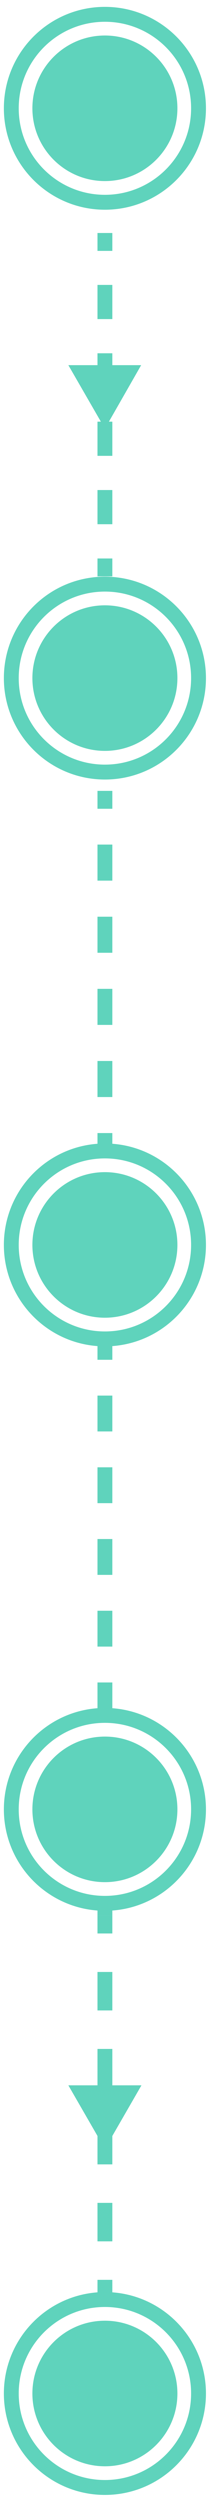 <?xml version="1.0" encoding="UTF-8"?> <svg xmlns="http://www.w3.org/2000/svg" width="71" height="838" viewBox="0 0 71 838" fill="none"><path d="M35.301 781.6V787.6" stroke="#5FD3BC" stroke-width="5" stroke-miterlimit="10"></path><path d="M35.301 798.4V814.5" stroke="#5FD3BC" stroke-width="5" stroke-miterlimit="10" stroke-dasharray="10.76 10.76"></path><path d="M35.301 819.9V825.9" stroke="#5FD3BC" stroke-width="5" stroke-miterlimit="10"></path><path d="M35.301 642.1V648.1" stroke="#5FD3BC" stroke-width="5" stroke-miterlimit="10"></path><path d="M35.301 661V701.6V757.8" stroke="#5FD3BC" stroke-width="5" stroke-miterlimit="10" stroke-dasharray="12.9 12.9"></path><path d="M35.301 764.2V770.2" stroke="#5FD3BC" stroke-width="5" stroke-miterlimit="10"></path><path d="M35.301 449.8V455.8" stroke="#5FD3BC" stroke-width="5" stroke-miterlimit="10"></path><path d="M35.301 467.8V630.1" stroke="#5FD3BC" stroke-width="5" stroke-miterlimit="10" stroke-dasharray="12.02 12.02"></path><path d="M35.301 636.1V642.1" stroke="#5FD3BC" stroke-width="5" stroke-miterlimit="10"></path><path d="M35.301 395.1V401.1" stroke="#5FD3BC" stroke-width="5" stroke-miterlimit="10"></path><path d="M35.301 412.2V428.9" stroke="#5FD3BC" stroke-width="5" stroke-miterlimit="10" stroke-dasharray="11.14 11.14"></path><path d="M35.301 434.5V440.5" stroke="#5FD3BC" stroke-width="5" stroke-miterlimit="10"></path><path d="M35.301 265.1V271.1" stroke="#5FD3BC" stroke-width="5" stroke-miterlimit="10"></path><path d="M35.301 283.1V373.8" stroke="#5FD3BC" stroke-width="5" stroke-miterlimit="10" stroke-dasharray="12.09 12.09"></path><path d="M35.301 379.8V385.8" stroke="#5FD3BC" stroke-width="5" stroke-miterlimit="10"></path><path d="M35.301 206.5V212.5" stroke="#5FD3BC" stroke-width="5" stroke-miterlimit="10"></path><path d="M35.301 222.2V236.7" stroke="#5FD3BC" stroke-width="5" stroke-miterlimit="10" stroke-dasharray="9.69 9.69"></path><path d="M35.301 241.6V247.6" stroke="#5FD3BC" stroke-width="5" stroke-miterlimit="10"></path><path d="M35.301 78.1V84.1" stroke="#5FD3BC" stroke-width="5" stroke-miterlimit="10"></path><path d="M35.301 95.5V181.5" stroke="#5FD3BC" stroke-width="5" stroke-miterlimit="10" stroke-dasharray="11.46 11.46"></path><path d="M35.301 187.2V193.2" stroke="#5FD3BC" stroke-width="5" stroke-miterlimit="10"></path><path d="M35.301 12.6V18.6" stroke="#5FD3BC" stroke-width="5" stroke-miterlimit="10"></path><path d="M35.301 29.9V46.9" stroke="#5FD3BC" stroke-width="5" stroke-miterlimit="10" stroke-dasharray="11.33 11.33"></path><path d="M35.301 52.6V58.6" stroke="#5FD3BC" stroke-width="5" stroke-miterlimit="10"></path><path d="M35.301 67.8C52.698 67.8 66.801 53.697 66.801 36.3C66.801 18.903 52.698 4.8 35.301 4.8C17.904 4.8 3.801 18.903 3.801 36.3C3.801 53.697 17.904 67.8 35.301 67.8Z" stroke="#5FD3BC" stroke-width="5" stroke-miterlimit="10"></path><path d="M35.298 60.7C48.774 60.7 59.698 49.776 59.698 36.3C59.698 22.824 48.774 11.9 35.298 11.9C21.823 11.9 10.898 22.824 10.898 36.3C10.898 49.776 21.823 60.7 35.298 60.7Z" fill="#5FD3BC"></path><path d="M35.301 258.8C52.698 258.8 66.801 244.697 66.801 227.3C66.801 209.903 52.698 195.8 35.301 195.8C17.904 195.8 3.801 209.903 3.801 227.3C3.801 244.697 17.904 258.8 35.301 258.8Z" stroke="#5FD3BC" stroke-width="5" stroke-miterlimit="10"></path><path d="M35.298 251.7C48.774 251.7 59.698 240.776 59.698 227.3C59.698 213.824 48.774 202.9 35.298 202.9C21.823 202.9 10.898 213.824 10.898 227.3C10.898 240.776 21.823 251.7 35.298 251.7Z" fill="#5FD3BC"></path><path d="M35.301 448.8C52.698 448.8 66.801 434.697 66.801 417.3C66.801 399.903 52.698 385.8 35.301 385.8C17.904 385.8 3.801 399.903 3.801 417.3C3.801 434.697 17.904 448.8 35.301 448.8Z" stroke="#5FD3BC" stroke-width="5" stroke-miterlimit="10"></path><path d="M35.298 441.7C48.774 441.7 59.698 430.776 59.698 417.3C59.698 403.824 48.774 392.9 35.298 392.9C21.823 392.9 10.898 403.824 10.898 417.3C10.898 430.776 21.823 441.7 35.298 441.7Z" fill="#5FD3BC"></path><path d="M35.301 638C52.698 638 66.801 623.897 66.801 606.5C66.801 589.103 52.698 575 35.301 575C17.904 575 3.801 589.103 3.801 606.5C3.801 623.897 17.904 638 35.301 638Z" stroke="#5FD3BC" stroke-width="5" stroke-miterlimit="10"></path><path d="M35.298 630.9C48.774 630.9 59.698 619.976 59.698 606.5C59.698 593.024 48.774 582.1 35.298 582.1C21.823 582.1 10.898 593.024 10.898 606.5C10.898 619.976 21.823 630.9 35.298 630.9Z" fill="#5FD3BC"></path><path d="M35.301 833.8C52.698 833.8 66.801 819.697 66.801 802.3C66.801 784.903 52.698 770.8 35.301 770.8C17.904 770.8 3.801 784.903 3.801 802.3C3.801 819.697 17.904 833.8 35.301 833.8Z" stroke="#5FD3BC" stroke-width="5" stroke-miterlimit="10"></path><path d="M35.298 826.7C48.774 826.7 59.698 815.776 59.698 802.3C59.698 788.824 48.774 777.9 35.298 777.9C21.823 777.9 10.898 788.824 10.898 802.3C10.898 815.776 21.823 826.7 35.298 826.7Z" fill="#5FD3BC"></path><path d="M35.3 143.7L47.5 122.4H23L35.3 143.7Z" fill="#5FD3BC"></path><path d="M23 699L35.3 720.3L47.6 699H23Z" fill="#5FD3BC"></path></svg> 